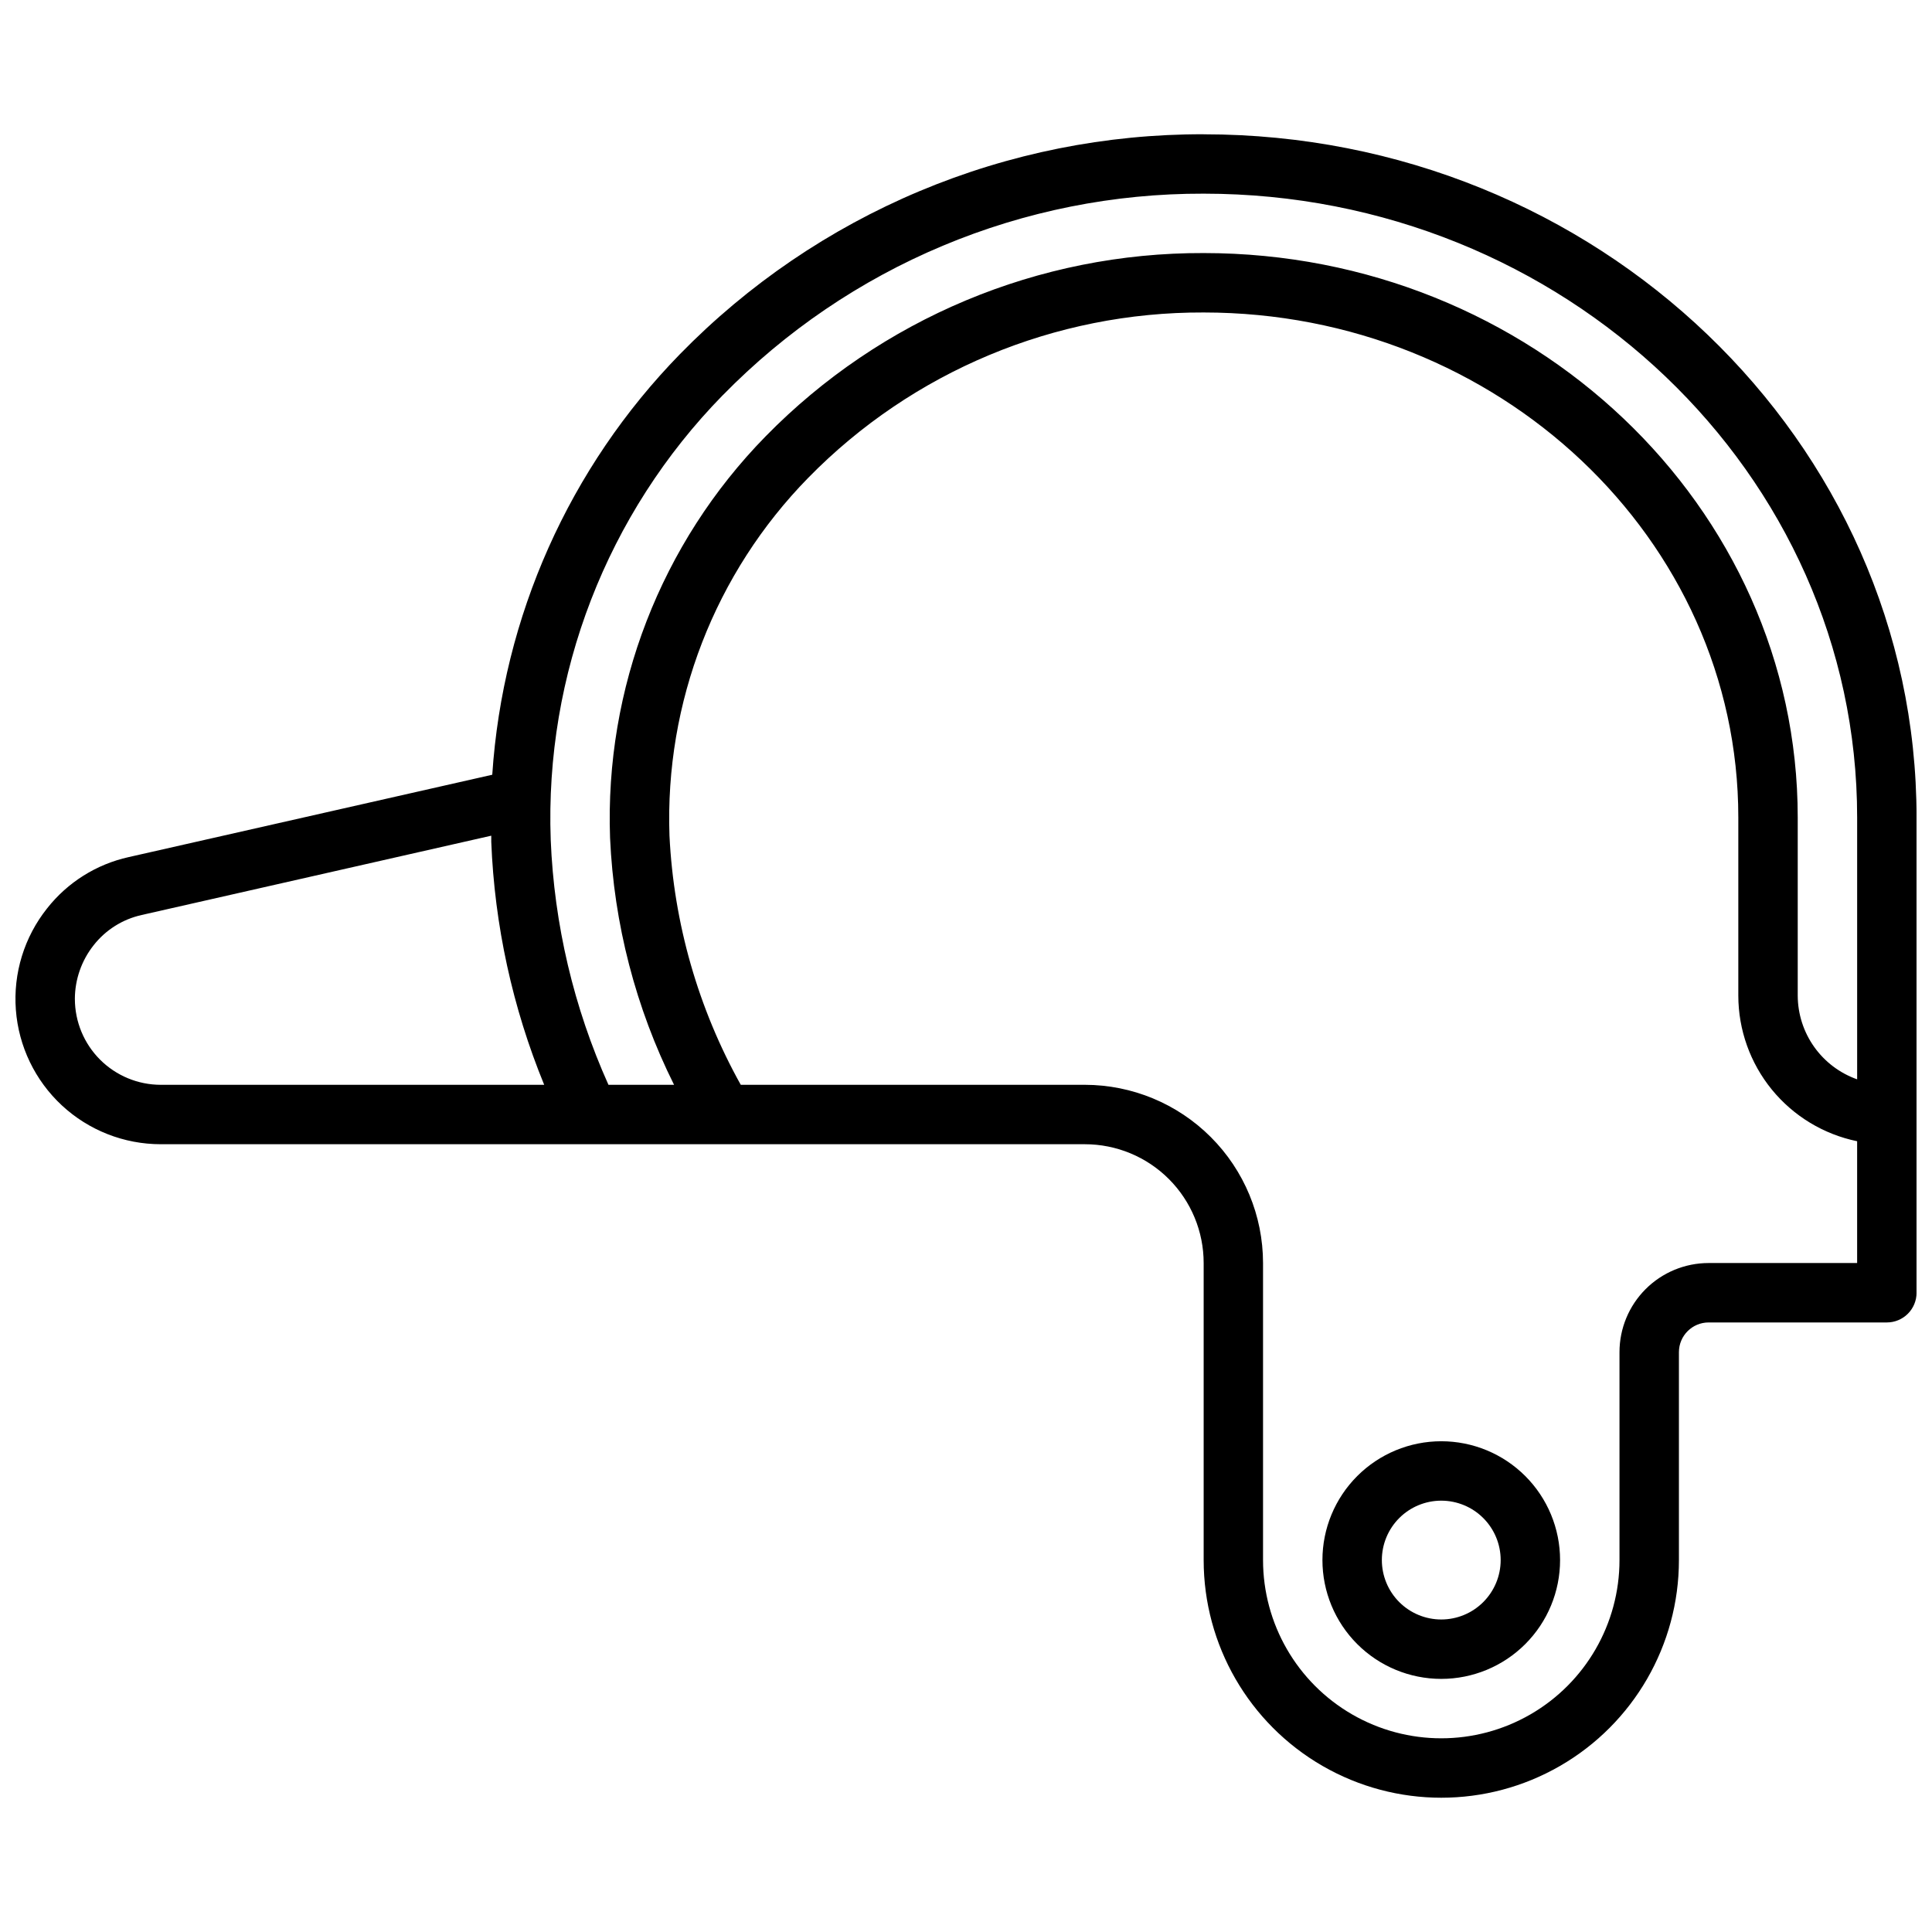 <?xml version="1.0" encoding="UTF-8"?>
<!-- Uploaded to: ICON Repo, www.svgrepo.com, Generator: ICON Repo Mixer Tools -->
<svg width="800px" height="800px" version="1.1" viewBox="144 144 512 512" xmlns="http://www.w3.org/2000/svg">
 <defs>
  <clipPath id="a">
   <path d="m148.09 179h503.81v442h-503.81z"/>
  </clipPath>
 </defs>
 <g clip-path="url(#a)">
  <path d="m462.98 179.58c-25.852-0.059-51.449 5.066-75.285 15.07-23.836 10.008-45.422 24.691-63.484 43.184-29.34 30.043-46.984 69.574-49.758 111.48l-96.363 21.828c-8.551 1.898-16.184 6.695-21.602 13.578-6.051 7.594-9.012 17.199-8.285 26.883 0.727 9.688 5.086 18.738 12.203 25.348 7.121 6.606 16.473 10.277 26.188 10.281h244.9c8.348 0 16.359 3.316 22.266 9.223 5.902 5.906 9.223 13.914 9.223 22.266v78.719c0 22.5 12 43.289 31.484 54.539 19.488 11.25 43.492 11.25 62.977 0 19.488-11.25 31.488-32.039 31.488-54.539v-55.102c0-4.348 3.527-7.875 7.875-7.875h47.23c2.086 0 4.09-0.828 5.566-2.305 1.477-1.477 2.305-3.477 2.305-5.566v-125.95c0-99.84-84.758-181.05-188.93-181.05zm-127.43 69.156c16.59-16.969 36.418-30.441 58.305-39.613 21.891-9.176 45.395-13.867 69.129-13.801 95.496 0 173.18 74.164 173.18 165.31v69.402c-4.59-1.625-8.566-4.625-11.383-8.59-2.82-3.969-4.344-8.711-4.363-13.578v-47.234c0-82.473-70.625-149.57-157.44-149.57-43.676-0.145-85.551 17.383-116.1 48.594-27.734 28.32-42.629 66.785-41.203 106.4 1.012 22.754 6.789 45.043 16.957 65.426h-17.383c-9.195-20.469-14.391-42.504-15.301-64.922-1.594-43.867 14.891-86.461 45.594-117.83zm-171.71 160c0.016-5.176 1.77-10.195 4.984-14.25 3.191-4.062 7.691-6.891 12.738-8.008l92.629-21.012v1.629 0.004c0.875 22.117 5.625 43.91 14.027 64.387h-101.62c-6.035-0.008-11.816-2.406-16.082-6.672-4.266-4.266-6.664-10.047-6.672-16.078zm432.96 69.98c-6.266 0-12.273 2.488-16.699 6.918-4.43 4.43-6.918 10.434-6.918 16.699v55.105-0.004c0 16.875-9.004 32.469-23.617 40.906-14.613 8.438-32.617 8.438-47.23 0-14.613-8.438-23.617-24.031-23.617-40.906v-78.719c-0.012-12.523-4.992-24.531-13.848-33.383-8.855-8.855-20.863-13.836-33.383-13.848h-91.176c-11.293-20.25-17.758-42.828-18.891-65.984-1.254-35.34 12.047-69.648 36.801-94.906 27.57-28.145 65.355-43.934 104.75-43.785 78.129 0 141.7 60.031 141.7 133.82v47.234c0.012 9.07 3.148 17.859 8.883 24.887 5.738 7.023 13.719 11.859 22.605 13.688v32.273zm-70.848 47.23h-0.004c-8.348 0-16.359 3.32-22.266 9.223-5.902 5.906-9.223 13.914-9.223 22.266s3.32 16.363 9.223 22.266c5.906 5.906 13.918 9.223 22.266 9.223 8.352 0 16.363-3.316 22.266-9.223 5.906-5.902 9.223-13.914 9.223-22.266s-3.316-16.359-9.223-22.266c-5.902-5.902-13.914-9.223-22.266-9.223zm0 47.23-0.004 0.004c-4.176 0-8.18-1.66-11.133-4.613-2.949-2.953-4.609-6.957-4.609-11.133s1.66-8.18 4.609-11.133c2.953-2.949 6.957-4.609 11.133-4.609s8.184 1.66 11.133 4.609c2.953 2.953 4.613 6.957 4.613 11.133s-1.66 8.18-4.613 11.133c-2.949 2.953-6.957 4.613-11.133 4.613z"/>
 </g>
</svg>